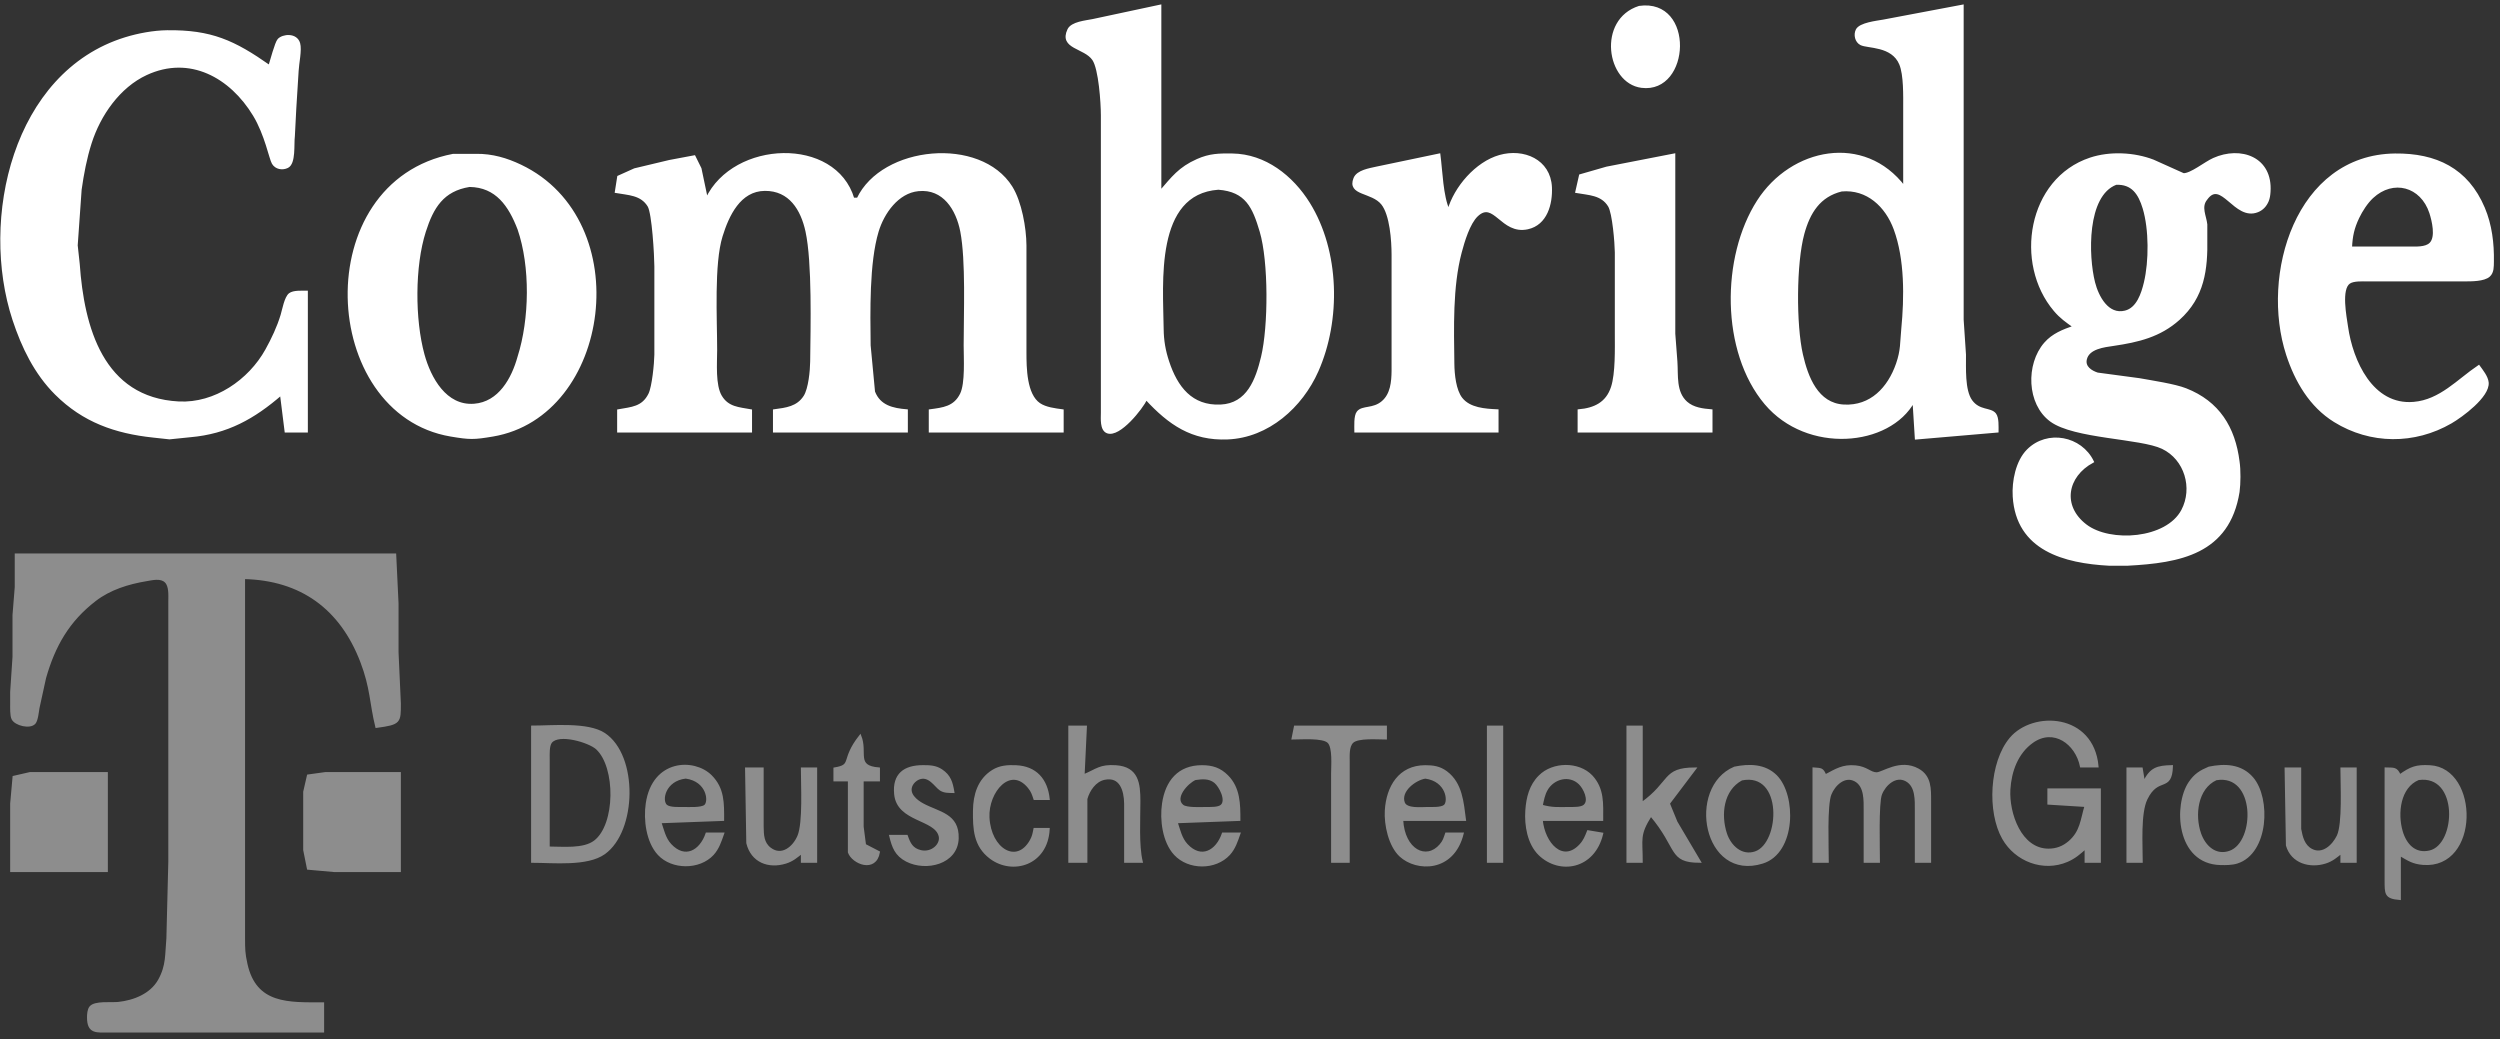 <svg width="344" height="143" viewBox="0 0 344 143" fill="none" xmlns="http://www.w3.org/2000/svg">
<rect x="0" y="0" width="344" height="143" fill="#333333" stroke="none"/>
<path d="M157.72 54.88C157.112 56.163 154.021 60.087 152.379 59.469C151.477 59.13 151.64 57.578 151.64 56.8V15.84C151.637 14.157 151.333 9.479 150.447 8.176C149.266 6.445 145.839 6.631 147.032 4.096C147.487 3.133 149.403 2.979 150.36 2.784L159.64 0.8V26.4C161.343 24.442 162.28 23.133 164.76 22.032C166.472 21.271 167.736 21.261 169.56 21.28C174.059 21.335 177.803 24.301 180.101 28C184.194 34.592 184.363 44.045 181.259 51.04C179.083 55.946 174.488 60.083 168.92 60.307C164.018 60.506 160.901 58.311 157.72 54.88ZM225.56 0.97C233.07 -0.099 232.466 12.771 225.88 11.927C221.202 11.328 219.931 2.771 225.56 0.97ZM262.04 25.76V14.88C262.04 13.226 262.114 10.304 261.49 8.807C260.386 6.167 256.978 6.535 256.059 6.055C255.397 5.706 255.189 4.794 255.506 4.138C255.925 3.258 258.248 3.021 259.16 2.855L270.04 0.8V44L270.36 48.8C270.379 50.563 270.178 53.696 271.234 55.159C272.334 56.675 273.88 56.173 274.514 56.989C274.917 57.511 274.837 58.714 274.84 59.36L263.64 60.32L263.32 55.2C259.954 61.338 248.696 62.339 242.942 55.52C236.92 48.378 236.974 35.373 241.909 27.68C246.52 20.487 256.491 18.451 262.04 25.76ZM38.68 54.24C34.911 57.501 31.243 59.559 26.2 60L23.32 60.295L21.08 60.051C15.887 59.498 11.49 57.968 7.695 54.186C4.869 51.373 3.112 47.744 1.88 44C-2.67 30.176 1.877 10.045 17.24 5.287C19.029 4.733 21.128 4.343 23 4.32C29.051 4.25 32.181 5.683 37.08 9.12C37.314 8.403 37.967 5.882 38.338 5.472C38.923 4.829 40.757 4.647 41.141 5.968C41.4 6.867 40.978 8.727 40.933 9.76L40.613 14.88L40.415 18.72C40.267 19.834 40.578 22.461 39.547 22.963C38.847 23.303 37.976 23.149 37.563 22.461C37.183 21.828 36.584 18.515 34.962 15.84C31.768 10.563 26.127 7.399 20.12 10.183C16.367 11.924 13.679 15.815 12.45 19.68C11.784 21.77 11.384 23.914 11.074 26.08L10.533 33.76L10.811 36.32C11.423 45.05 14.056 54.858 24.6 55.402C29.576 55.658 34.315 52.394 36.661 48.16C37.506 46.634 38.264 45.034 38.77 43.36C38.994 42.615 39.282 40.935 39.871 40.477C40.389 40.077 41.56 40.163 42.2 40.16V59.36H39.32L38.68 54.24ZM62.36 21.328H64.28H65.56C67.723 21.306 69.695 21.882 71.64 22.81C87.579 30.423 83.938 57.191 67.8 59.911C65.199 60.349 64.642 60.349 62.04 59.911C44.04 56.877 42.495 25.14 62.36 21.328ZM84.76 26.4L85.087 24.323L87.32 23.319L92.12 22.173L95.541 21.53L96.367 23.2L97.24 27.36C100.984 19.44 114.911 18.919 117.4 27.36H118.04C121.432 20.186 134.872 18.887 139.163 25.76C140.427 27.789 141.067 31.376 141.08 33.76V48.48C141.083 50.615 141.109 54.307 143.016 55.607C143.887 56.195 145.176 56.343 146.2 56.48V59.36H127.96V56.48C129.784 56.234 131.349 56.08 132.258 54.234C132.987 52.752 132.76 49.277 132.76 47.52C132.76 43.139 133.067 35.876 132.293 31.84C131.711 28.81 129.871 25.792 126.36 26.144C123.499 26.429 121.509 29.287 120.741 31.84C119.442 36.16 119.589 42.928 119.64 47.52L120.245 53.92C121.023 55.93 122.847 56.32 124.76 56.48V59.36H106.52V56.48C108.175 56.256 109.746 56.09 110.728 54.547C111.394 53.498 111.624 51.021 111.64 49.76C111.695 45.063 111.922 36.122 110.997 31.84C110.344 28.829 108.703 26.077 105.24 26.106C101.759 26.135 100.152 29.639 99.272 32.48C98.085 36.298 98.52 43.892 98.52 48.16C98.52 49.971 98.261 53.018 99.189 54.547C100.159 56.151 101.659 56.176 103.32 56.48V59.36H85.08V56.48C86.907 56.147 88.45 56.125 89.378 54.234C89.877 53.219 90.184 50.007 90.2 48.8V36.64C90.194 35.197 89.871 29.338 89.263 28.333C88.258 26.679 86.459 26.704 84.76 26.4ZM186.52 59.36C186.52 58.688 186.418 57.239 186.837 56.717C187.493 55.904 188.946 56.432 190.251 55.312C191.477 54.259 191.621 52.544 191.64 51.04V35.04C191.637 33.133 191.403 29.54 190.197 28.035C188.798 26.285 185.49 26.8 186.398 24.551C186.802 23.546 188.453 23.306 189.4 23.088L198.04 21.28C198.338 23.536 198.411 26.995 199.32 28.96C200.222 25.799 203.125 22.404 206.36 21.482C209.624 20.554 213.218 22.055 213.387 25.76C213.49 28.045 212.766 30.832 210.2 31.392C206.613 32.176 205.611 27.386 203.227 29.651C202.114 30.711 201.365 33.226 200.971 34.72C199.71 39.498 199.902 45.149 199.96 50.08C199.979 51.495 200.187 53.712 201.083 54.845C202.213 56.275 204.344 56.403 206.04 56.48V59.36H186.52ZM216.92 26.4L217.432 24.138L221.08 23.088L230.36 21.28V45.92L230.651 49.76C230.782 51.651 230.45 53.962 232.03 55.383C232.968 56.224 234.283 56.381 235.48 56.48V59.36H217.24V56.48C219.403 56.285 221.109 55.504 221.832 53.28C222.453 51.376 222.36 47.971 222.36 45.92V34.72C222.344 33.437 222.018 29.319 221.422 28.333C220.418 26.679 218.619 26.704 216.92 26.4ZM285.4 44.96C284.35 44.212 283.582 43.693 282.734 42.691C277.272 36.253 279.134 24.656 287.64 21.84C290.331 20.948 293.643 21.104 296.28 22.119L300.44 23.988C301.464 24.032 303.432 22.41 304.6 21.888C308.315 20.227 312.587 21.722 312.264 26.4C312.232 26.845 312.187 27.248 312.008 27.668C311.736 28.295 311.291 28.784 310.651 29.044C307.509 30.311 305.672 24.407 303.566 27.399C302.696 28.468 303.442 29.728 303.566 30.88V32.8C303.646 37.053 303.198 40.848 299.787 43.904C297.176 46.243 294.2 46.935 290.84 47.434C289.544 47.626 287.339 47.85 286.987 49.45C286.75 50.525 287.73 51.139 288.606 51.424L294.36 52.195C296.098 52.509 299.237 52.976 300.76 53.578C305.262 55.344 307.419 58.845 308.005 63.52C308.178 64.659 308.158 66.544 308.005 67.68C306.648 76.131 299.915 77.303 292.76 77.683H290.2C284.098 77.354 277.56 75.651 277.109 68.32C276.981 66.224 277.515 63.472 279.035 61.955C281.73 59.258 286.328 60.144 287.96 63.52C284.28 65.501 283.544 69.667 287.006 72.301C290.354 74.851 298.155 74.311 300.299 70.24C301.922 67.165 300.741 63.133 297.56 61.616C294.536 60.173 285.416 60.234 282.206 57.875C279.038 55.552 278.904 50.138 281.41 47.258C282.488 46.02 283.899 45.485 285.4 44.96ZM341.08 50.4C341.525 51.015 342.213 51.859 342.283 52.64C342.453 54.528 338.722 57.264 337.24 58.122C332.222 61.021 326.194 61.005 321.24 57.93C317.918 55.869 315.918 52.429 314.734 48.8C311.17 37.879 315.989 21.434 329.56 21.28C335.157 21.22 339.49 23.264 341.762 28.64C342.741 30.963 343.045 33.498 343 36C342.987 36.666 343.029 37.456 342.488 37.943C341.787 38.573 340.066 38.557 339.16 38.56H325.72C325.019 38.56 323.851 38.493 323.259 38.887C321.966 39.751 322.734 43.581 322.93 44.96C323.598 49.674 326.373 55.943 332.12 55.459C335.81 55.152 338.229 52.311 341.08 50.4ZM291.16 25.271C286.965 26.861 287.198 35.232 288.123 38.88C288.616 40.816 290.005 43.504 292.434 42.896C294.136 42.474 294.798 40.397 295.16 38.88C295.858 35.949 295.861 31.527 294.987 28.64C294.382 26.647 293.422 25.165 291.16 25.271ZM64.6 25.565C60.923 26.154 59.503 28.512 58.44 31.84C56.911 36.621 56.927 43.971 58.251 48.8C59.141 52.048 61.301 56.013 65.24 55.715C68.725 55.453 70.549 52.099 71.371 49.12C73.026 43.917 73.141 36.666 71.371 31.52C70.13 28.288 68.331 25.61 64.6 25.565ZM323.48 34.08H331.48C332.36 34.08 333.778 34.192 334.437 33.523C335.339 32.627 334.779 30.352 334.437 29.28C333.208 25.533 329.291 24.464 326.418 27.146C325.646 27.866 324.939 28.97 324.482 29.92C323.784 31.38 323.554 32.483 323.48 34.08ZM167.64 25.946C158.696 26.583 159.887 38.941 159.96 45.28C159.979 46.858 160.219 48.26 160.715 49.76C161.88 53.299 163.935 56.01 167.96 55.827C171.714 55.658 172.93 52.237 173.679 49.12C174.69 44.903 174.719 35.984 173.49 31.84C172.498 28.49 171.515 26.234 167.64 25.946ZM253.4 26.186C250.331 26.938 248.914 29.235 248.117 32.16C247.01 36.218 246.987 44.695 247.925 48.8C248.632 51.901 250.024 55.632 253.72 55.827C257.448 56.019 259.893 53.408 261.048 50.08C261.71 48.17 261.592 47.146 261.774 45.28C262.194 40.931 262.258 35.677 260.731 31.52C259.557 28.33 256.946 25.872 253.4 26.186Z" fill="white" stroke="white" stroke-width="0.32"/>
<path d="M2.187 76.32H54.36L54.68 83.04V89.76L55 96.8C54.997 99.373 55.051 99.562 51.8 100C51.003 96.762 51.122 94.666 49.733 91.04C46.92 83.696 41.442 79.693 33.56 79.52V129.12C33.563 130.589 33.563 131.175 33.887 132.64C35.141 138.352 39.733 138.08 44.44 138.08V141.92H15C13.275 141.917 12.133 142.135 12.133 140C12.133 139.562 12.165 138.951 12.447 138.592C13.042 137.84 15.323 138.128 16.28 138.026C18.463 137.792 20.789 136.874 21.909 134.877C23.039 132.855 22.853 131.239 23.055 129.12L23.32 118.56V82.72C23.32 81.917 23.423 80.637 22.808 80.032C22.13 79.367 20.952 79.677 20.12 79.815C17.631 80.231 15.106 81.008 13.08 82.57C9.378 85.421 7.435 88.864 6.178 93.28L5.269 97.44C5.186 97.946 5.074 99.108 4.754 99.475C4.13 100.195 2.143 99.703 1.743 98.903C1.515 98.445 1.56 97.332 1.56 96.8V95.2L1.88 90.4V84.64L2.187 80.8V76.32ZM287 116.64C286.158 117.392 285.496 117.987 284.44 118.445C281.15 119.863 277.374 118.391 275.65 115.36C273.563 111.693 273.909 104.899 276.658 101.629C279.762 97.939 287.95 98.301 288.6 105.44H286.36C285.717 102.279 282.6 99.984 279.64 102.083C277.528 103.584 276.616 106.135 276.469 108.64C276.28 111.885 277.979 116.935 281.88 116.935C282.965 116.935 283.902 116.579 284.728 115.875C286.402 114.442 286.411 112.8 287 110.88L281.88 110.56V108.64H288.92V118.56H287V116.64ZM73.24 100C76.005 100 80.879 99.492 83.151 101.002C87.666 104.007 87.464 114.295 83.151 117.392C80.805 119.085 76.12 118.56 73.24 118.56V100ZM147.16 100H149.4L149.08 106.72C150.958 105.943 151.346 105.303 153.56 105.456C156.533 105.664 156.757 107.827 156.76 110.24C156.763 112.653 156.539 116.33 157.08 118.56H154.84V110.56C154.814 108.813 154.248 106.666 151.96 107.146C150.677 107.418 149.803 108.707 149.464 109.92V118.56H147.16V100ZM178.2 100H190.68V101.6C189.595 101.6 186.824 101.357 186.072 102.112C185.458 102.727 185.563 103.987 185.56 104.8V118.56H183.32V106.4C183.32 105.357 183.541 102.845 182.808 102.112C182.043 101.347 179 101.6 177.88 101.6L178.2 100ZM204.76 100H206.68V118.56H204.76V100ZM223.96 100H225.88V110.56C230.04 107.581 228.782 105.776 233.24 105.76L229.614 110.56L230.664 113.12L233.88 118.56C229.656 118.547 231.019 116.736 227.16 112.16C225.419 114.903 225.88 115.418 225.88 118.56H223.96V100ZM75.48 116.64C77.397 116.64 80.293 116.976 81.848 115.792C84.869 113.491 84.888 105.517 82.139 102.989C81.093 102.026 76.885 100.752 75.807 102.112C75.407 102.621 75.48 103.843 75.48 104.48V116.64ZM118.36 101.28C119.282 103.6 117.583 105.488 120.92 105.76V107.36H118.68V113.76L119.007 116.272L120.92 117.264C120.437 120.019 117.349 118.743 116.827 117.264V107.36H114.84V105.76C117.49 105.315 115.717 104.643 118.36 101.28ZM99.48 114.72C99.131 115.715 98.805 116.736 98.075 117.533C96.222 119.546 92.495 119.527 90.645 117.533C89.061 115.827 88.686 112.784 89.016 110.56C89.893 104.615 95.49 104.471 97.813 106.787C99.55 108.522 99.48 110.547 99.48 112.8L90.84 113.12C91.208 114.208 91.439 115.383 92.245 116.25C94.245 118.397 96.411 117.146 97.24 114.72H99.48ZM124.76 115.04C125.128 116.09 125.493 116.855 126.687 117.136C128.219 117.501 129.589 116.231 129.323 115.053C128.763 112.586 123.557 113.005 123.195 109.28C122.93 106.551 124.456 105.443 127 105.443C127.922 105.443 128.747 105.463 129.544 105.997C130.693 106.765 130.949 107.69 131.16 108.96C130.546 108.941 129.976 108.989 129.429 108.643C128.728 108.202 127.851 106.503 126.379 107.13C125.992 107.296 125.605 107.651 125.426 108.035C124.856 109.245 126.059 110.208 127 110.711C129.208 111.891 131.855 112.071 131.755 115.36C131.656 118.791 127.41 119.779 124.767 118.416C123.285 117.651 122.882 116.554 122.52 115.04H124.76ZM144.28 114.08C144.037 118.935 139.32 120.291 136.309 118.032C134.091 116.368 134.011 114.026 134.04 111.52C134.066 109.376 134.677 107.293 136.613 106.083C137.592 105.469 138.677 105.402 139.8 105.453C142.527 105.575 143.999 107.296 144.28 109.92H142.36C142.136 109.261 142.043 108.906 141.586 108.339C139.023 105.168 135.823 108.896 135.992 112.48C136.203 116.899 139.922 119.133 141.858 115.667C142.184 115.085 142.232 114.707 142.36 114.08H144.28ZM170.52 114.72C170.171 115.715 169.845 116.736 169.115 117.533C167.227 119.584 163.573 119.568 161.685 117.533C160.101 115.827 159.726 112.784 160.056 110.56C160.504 107.53 162.19 105.44 165.4 105.45C166.792 105.453 167.845 105.779 168.853 106.787C170.504 108.439 170.517 110.64 170.52 112.8L161.88 113.12C162.248 114.208 162.478 115.383 163.285 116.25C165.285 118.397 167.451 117.146 168.28 114.72H170.52ZM201.24 114.72C199.931 119.933 194.92 119.792 192.706 117.751C191.214 116.378 190.59 113.485 190.709 111.52C190.907 108.279 192.565 105.45 196.12 105.45C197.198 105.45 198.094 105.581 198.987 106.243C201.09 107.805 201.246 110.423 201.56 112.8H192.92C193.128 117.018 196.27 118.567 198.226 116.279C198.693 115.731 198.779 115.367 199 114.72H201.24ZM220.44 114.72C219.301 119.514 214.565 120.218 211.835 117.559C210.315 116.08 209.902 113.571 210.043 111.52C210.165 109.767 210.578 108.071 211.867 106.807C213.688 104.976 217.202 104.935 218.99 106.807C220.619 108.557 220.44 110.621 220.44 112.8H212.12C212.418 116.067 215 118.954 217.474 116.279C218.03 115.674 218.222 115.136 218.52 114.4L220.44 114.72ZM238.68 105.648C240.68 105.235 242.834 105.251 244.373 106.787C247.035 109.447 246.984 117.271 242.52 118.672C234.475 121.197 232.226 108.365 238.68 105.648ZM251.16 106.72C252.629 105.949 253.576 105.306 255.32 105.475C256.846 105.623 257.32 106.407 258.2 106.429C259.048 106.451 261.438 104.525 263.928 105.904C265.627 106.848 265.557 108.56 265.56 110.24V118.56H263.64V111.52C263.637 110.128 263.746 108.157 262.318 107.37C260.83 106.544 259.314 107.955 258.805 109.28C258.325 110.531 258.52 116.8 258.52 118.56H256.6V111.52C256.597 110.144 256.702 108.141 255.278 107.373C253.803 106.576 252.36 107.987 251.848 109.28C251.24 110.807 251.48 116.583 251.48 118.56H249.56V105.76C250.587 105.85 250.754 105.741 251.16 106.72ZM295 107.68C295.934 105.751 296.802 105.491 298.84 105.44C298.715 108.995 296.93 106.653 295.336 109.923C294.379 111.882 294.68 116.259 294.68 118.56H292.76V105.76H294.68L295 107.68ZM303.96 105.648C306.126 105.2 308.366 105.274 309.915 107.072C312.312 109.859 312.03 117.344 307.8 118.672C307.131 118.883 306.261 118.89 305.56 118.874C299.538 118.749 299.23 110.727 301.304 107.687C302.043 106.599 302.786 106.141 303.96 105.648ZM330.2 106.72C331.736 105.639 332.453 105.347 334.36 105.453C340.99 105.821 341.064 119.472 333.4 118.851C331.992 118.736 331.384 118.282 330.2 117.6V123.68C328.21 123.514 328.293 122.967 328.28 121.12V105.76C329.381 105.799 329.752 105.642 330.2 106.72ZM102.68 105.76H104.92V113.76C104.936 114.887 104.965 116.013 105.954 116.768C107.583 118.016 109.243 116.592 109.887 115.04C110.651 113.197 110.36 107.994 110.36 105.76H112.28V118.56H110.36V117.28C109.621 117.879 109.051 118.381 108.12 118.672C105.749 119.415 103.464 118.522 102.85 116L102.68 105.76ZM314.52 105.76H316.485V114.08C316.686 115.194 316.978 116.384 318.059 116.951C319.608 117.767 321.067 116.355 321.698 115.04C322.498 113.373 322.2 107.872 322.2 105.76H324.12V118.56H322.2V117.28C321.461 117.879 320.891 118.381 319.96 118.672C317.822 119.341 315.371 118.643 314.702 116.32L314.52 105.76ZM1.56 119.84V110.56L1.887 106.912L4.12 106.4H14.68V119.84H1.56ZM55 119.84H46.04L42.392 119.514L41.88 116.96V108.96L42.392 106.727L44.76 106.4H55V119.84ZM94.36 106.973C91.397 107.303 90.843 110.186 91.675 110.874C92.162 111.274 93.422 111.2 94.04 111.2C94.734 111.2 96.523 111.312 97.035 110.874C97.717 110.291 97.403 107.392 94.36 106.973ZM196.12 106.979C194.744 107.187 192.546 108.794 193.144 110.461C193.499 111.447 195.582 111.203 196.44 111.2C197.045 111.2 198.328 111.274 198.795 110.874C199.49 110.279 199.134 107.373 196.12 106.979ZM164.453 107.178C163.384 107.635 161.381 109.773 162.715 110.874C163.262 111.322 165.294 111.203 166.04 111.2C166.594 111.197 167.64 111.245 168.075 110.874C168.93 110.141 167.877 108.141 167.195 107.597C166.379 106.944 165.41 107.04 164.453 107.178ZM212.12 110.88C213.598 111.299 214.453 111.21 215.96 111.2C216.526 111.197 217.55 111.245 218.005 110.874C218.875 110.154 218.005 108.429 217.381 107.818C215.982 106.439 213.742 107.002 212.805 108.647C212.414 109.325 212.274 110.125 212.12 110.88ZM239.64 107.232C236.997 108.659 236.606 112.067 237.47 114.72C238.034 116.442 239.621 117.965 241.554 117.303C245.125 116.077 245.55 106.029 239.64 107.232ZM304.933 107.203C302.245 108.435 301.819 112.157 302.715 114.72C303.333 116.493 304.85 117.92 306.834 117.223C310.542 115.914 310.552 106.259 304.933 107.203ZM332.766 107.178C330.126 108.272 329.73 111.911 330.453 114.4C330.984 116.24 332.28 117.677 334.36 117.178C338.171 116.266 338.504 106.371 332.766 107.178Z" fill="#8D8D8D" stroke="#8D8D8D" stroke-width="0.32"/>
</svg>

